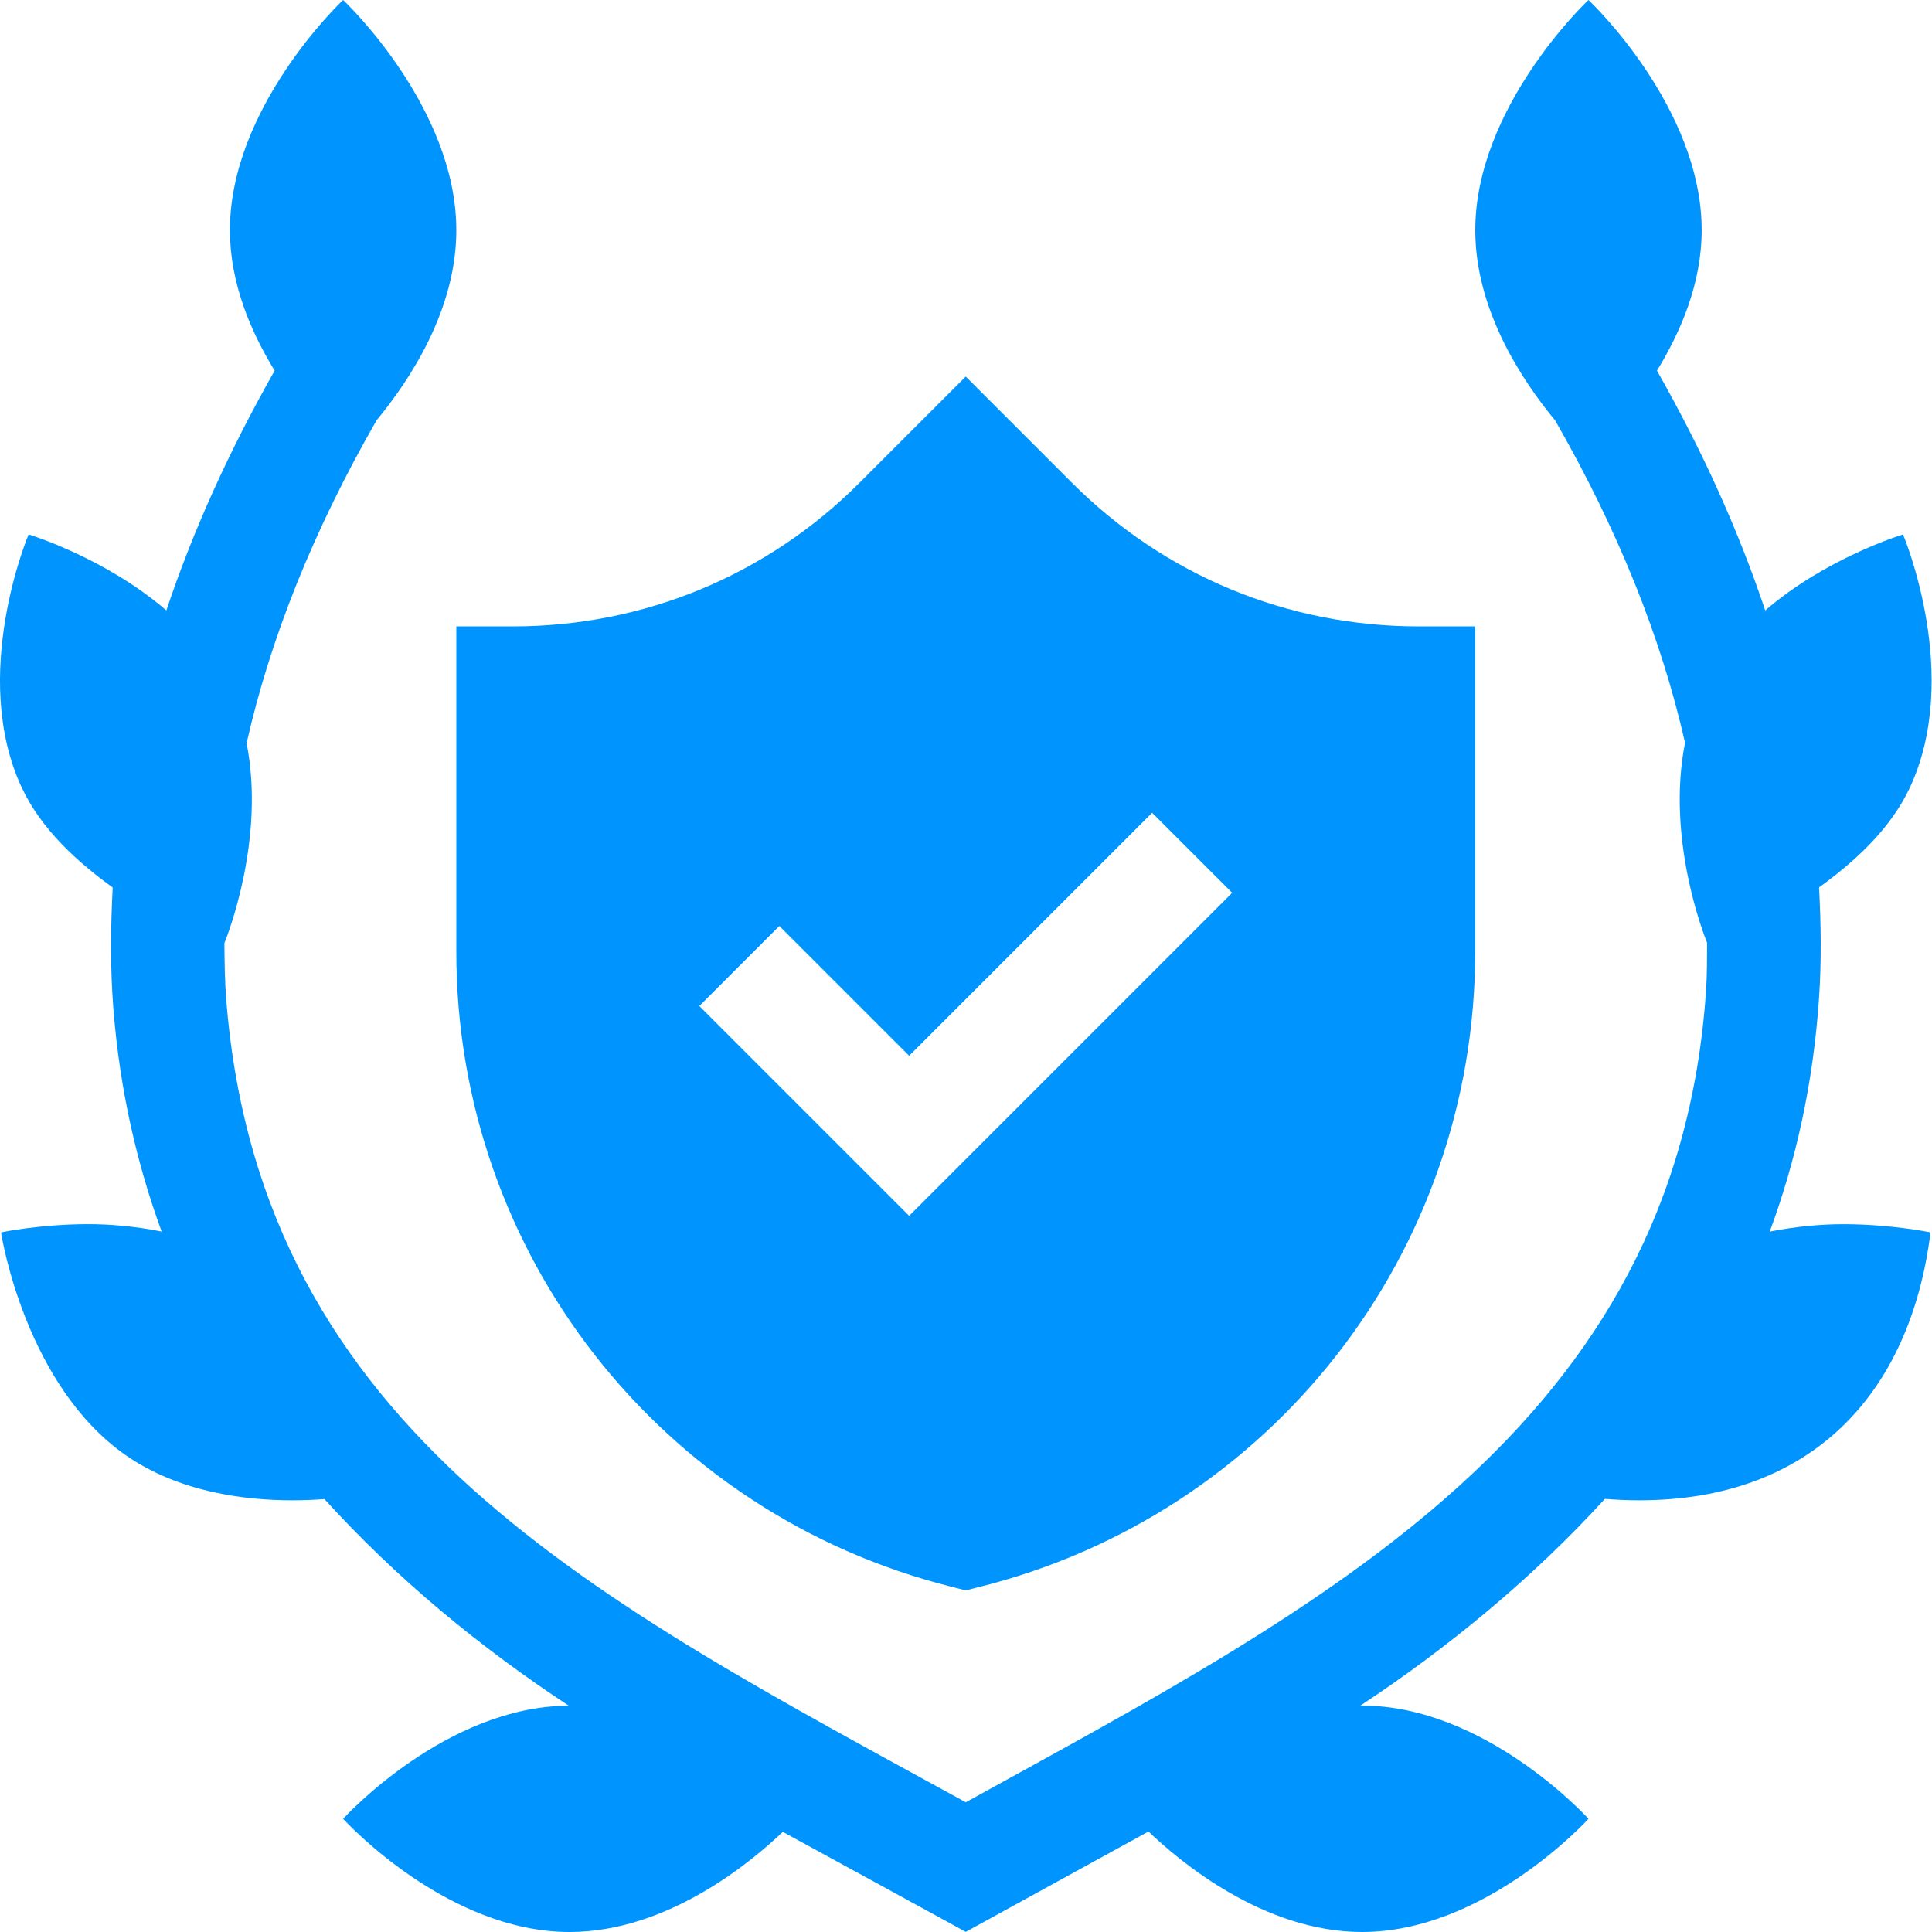 <?xml version="1.0" encoding="UTF-8"?> <svg xmlns="http://www.w3.org/2000/svg" xmlns:xlink="http://www.w3.org/1999/xlink" xmlns:svgjs="http://svgjs.com/svgjs" width="512" height="512" x="0" y="0" viewBox="0 0 512 512" style="enable-background:new 0 0 512 512" xml:space="preserve" class=""> <g> <path d="M120.934 166v86.309c0 79.718 54.023 148.902 131.367 168.238l3.633.922 3.632-.922c77.344-19.336 131.368-88.524 131.368-168.238V166h-15c-34.688 0-67.297-13.508-91.817-38.027l-28.183-28.184-28.184 28.184C203.227 152.493 170.621 166 135.934 166zm85.605 79.395 34.395 34.394 64.394-64.394 21.211 21.21-85.605 85.606-55.606-55.606zm0 0" fill="#0094ff" data-original="#000000" class=""></path> <path d="M7.578 141.625v.016c-.16.379-15.687 37.308-1.828 67.047 5.277 11.324 15.145 20.023 24.11 26.511-.555 10.813-.657 21.59.195 32.27 1.734 21.703 6.293 41.136 12.78 58.902-7.003-1.41-13.78-1.96-19.401-1.96-12.598 0-22.782 2.093-23.149 2.183.207 1.625 6.668 40.59 32.95 58.988 14.195 9.93 31.859 12.012 44.195 12.012 3.09 0 5.957-.133 8.554-.324 19.063 21.046 41.461 39.464 64.743 54.753-32.454.125-59.329 29.45-59.793 29.977.773.863 27.64 30 60 30 26.105 0 48.375-18.758 56.511-26.535 14.309 7.789 48.489 26.504 48.489 26.504l48.421-26.598c8.063 7.73 30.407 26.629 56.606 26.629 32.55 0 59.531-29.473 60-30-.774-.863-27.64-30-60-30-.18 0-.344.055-.524.059 23.333-15.391 45.754-33.875 64.872-54.84 2.761.219 5.808.375 9.16.375 45.246 0 71.754-27.887 77.14-71.004-.101-.016-10.433-2.168-23.117-2.168-5.648 0-12.46.55-19.496 1.973 6.895-18.641 11.54-39.157 13.078-62.075.649-9.656.504-19.39.004-29.156 8.95-6.48 18.797-15.16 24.067-26.465 13.77-29.547-1.45-66.18-1.829-67.074-.722.227-20.59 6.398-36.515 20.148-7.035-21.062-16.606-42.265-28.692-63.546 6.297-10.301 11.852-23.16 11.852-37.227 0-32.55-29.473-60.531-30-61-.863.777-30 28.64-30 61 0 21.102 12.32 39.727 21.176 50.441 16.554 28.852 28.07 57.387 34.418 85.41-4.977 25.079 4.746 50.317 5.843 53-.039 4.16.012 8.333-.265 12.461-7.774 116.032-101.781 163.215-196.2 215.31-96.5-53-186.761-97.509-195.968-212.556-.403-5.015-.457-10.082-.5-15.144.87-2.125 10.883-27.637 5.887-52.985 6.343-28.07 17.851-56.644 34.437-85.542 8.86-10.723 21.14-29.32 21.14-50.395 0-32.547-29.472-60.531-30-61-.863.777-30 28.645-30 61 0 14.074 5.555 26.934 11.852 37.23-12.082 21.286-21.668 42.485-28.699 63.543-16.059-13.87-36.11-20.023-36.504-20.148zm0 0" fill="#0094ff" data-original="#000000" class=""></path> </g> </svg> 